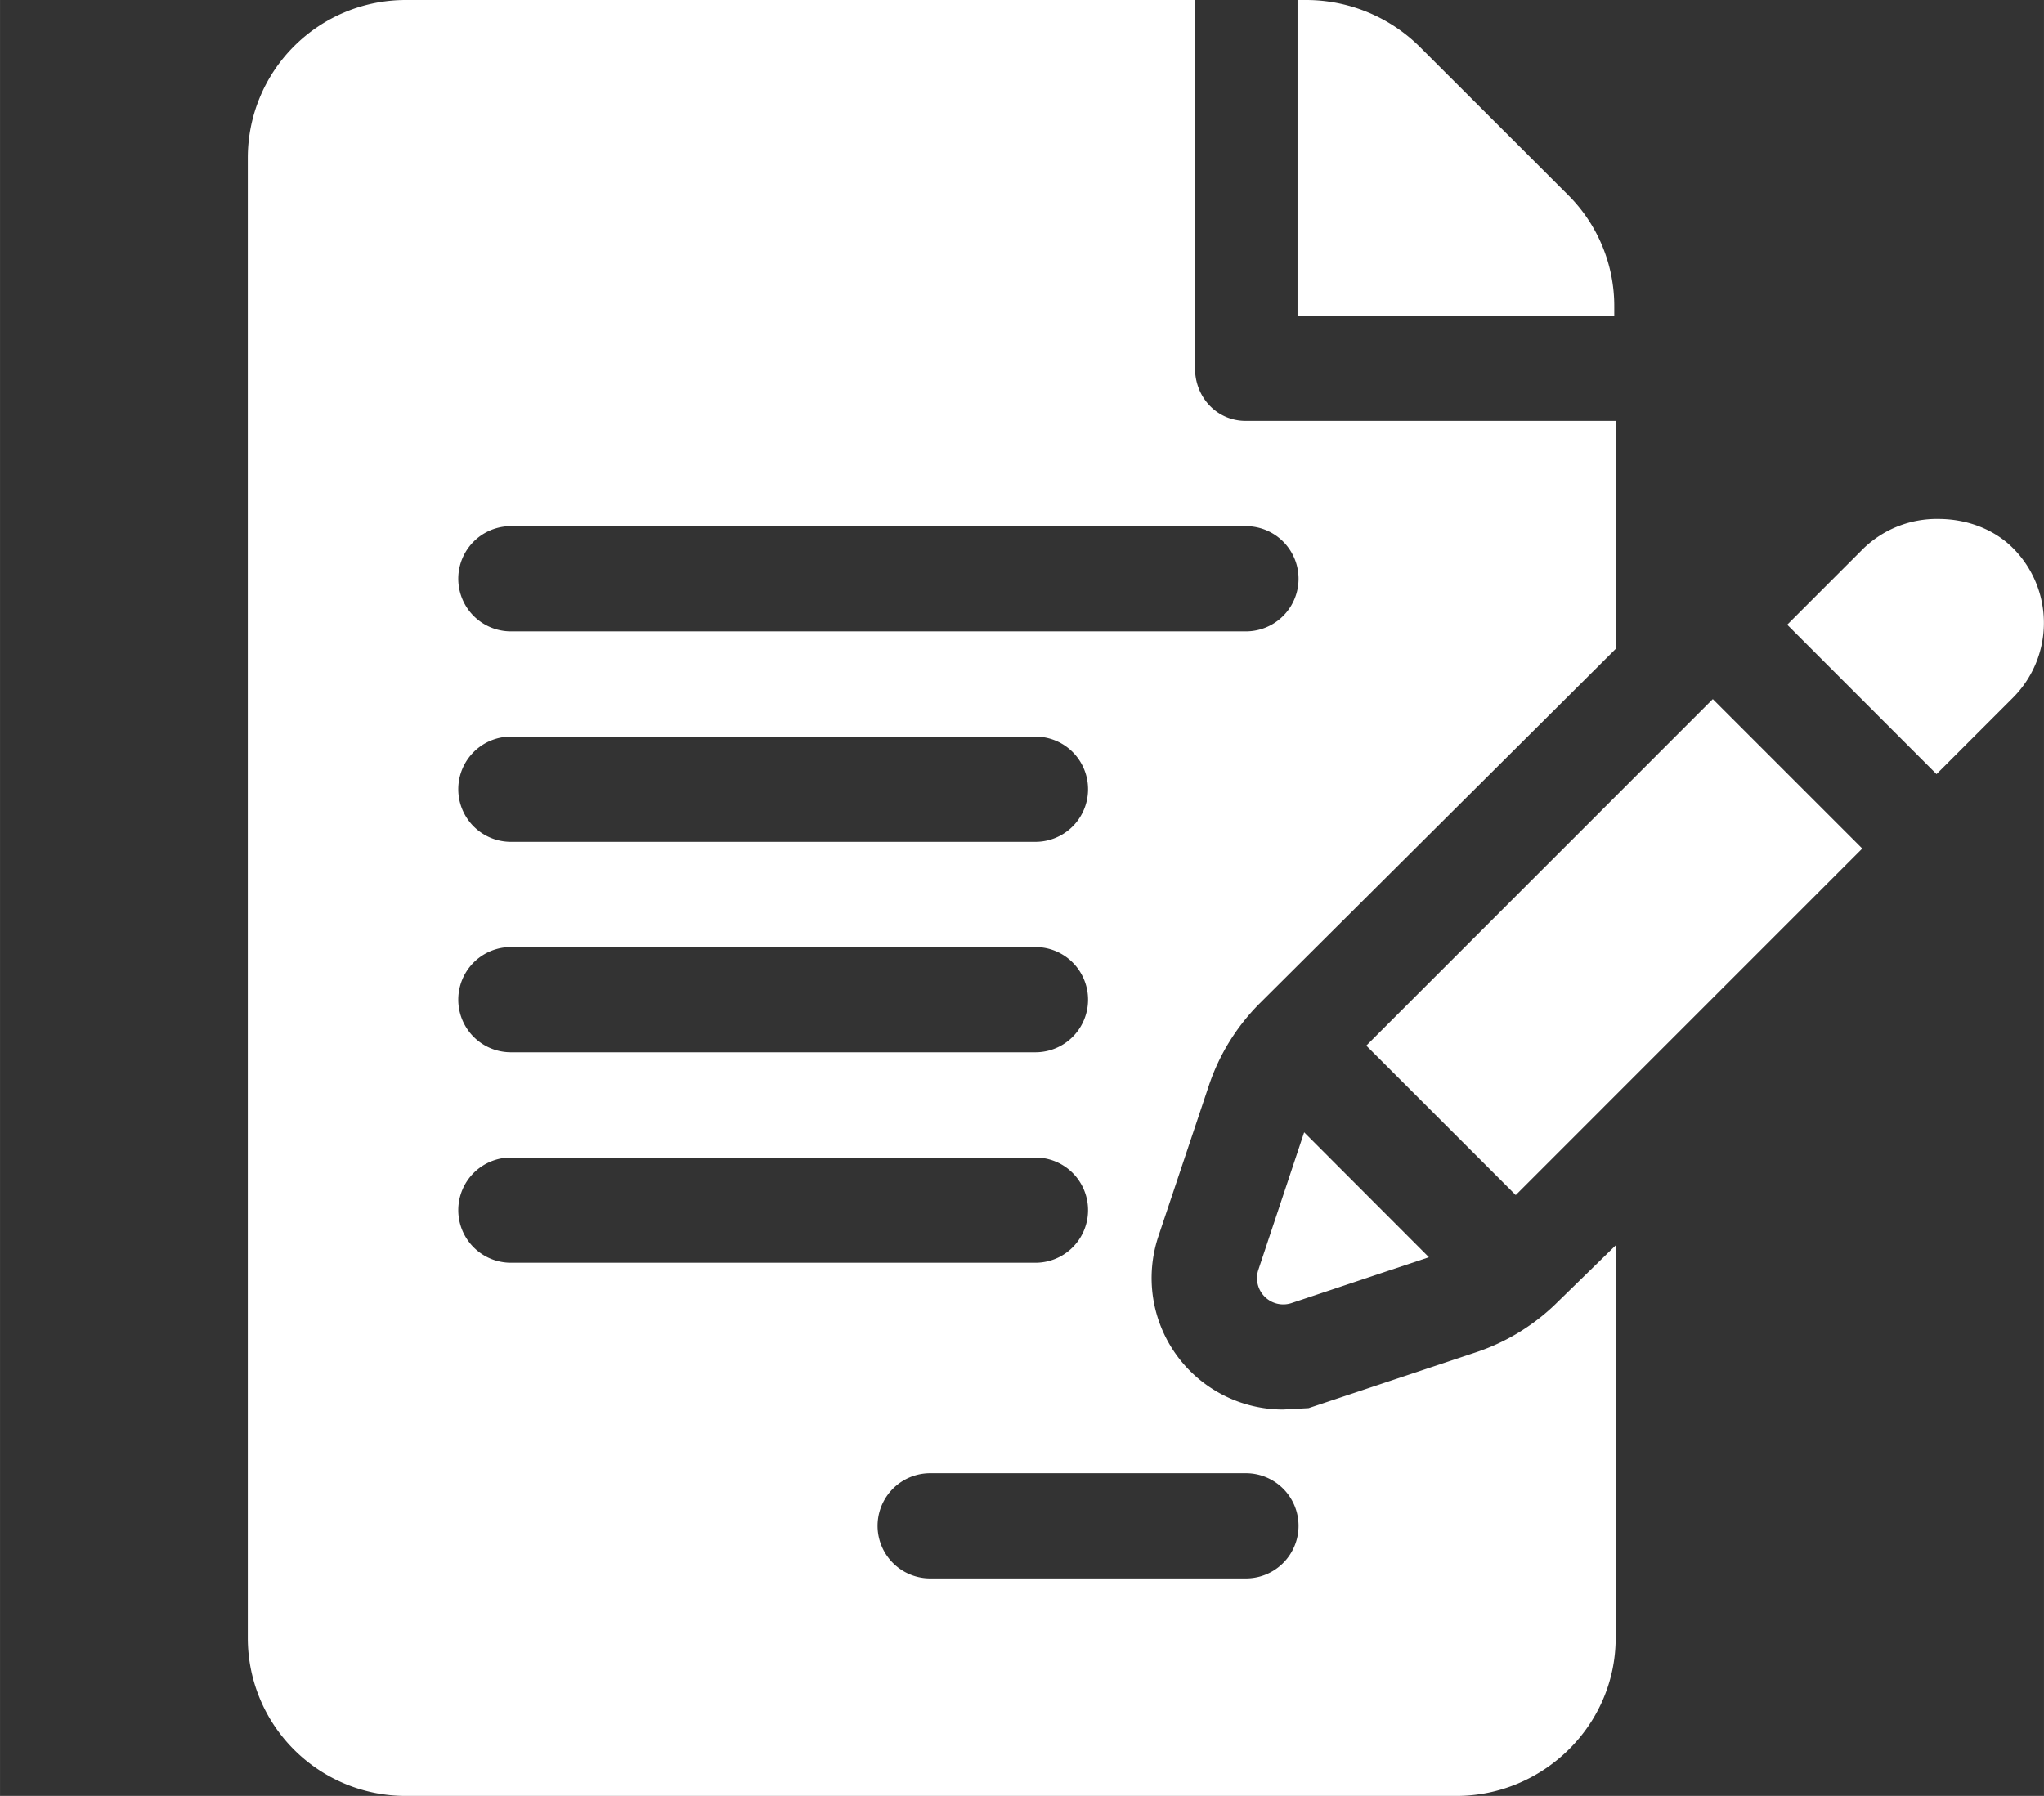 <svg xmlns="http://www.w3.org/2000/svg" width="205.54mm" height="180.62mm" viewBox="0 0 582.63 512"><rect x="0" y="0" width="582.63" height="512" fill="#333333" stroke="none"/><defs><style>.a{fill:#fff;}</style></defs><path class="a" d="M460.14,87.42A44.69,44.69,0,0,0,447,55.61L404.53,13.18A46,46,0,0,0,372.43,0h-2.58V90h90.29V87.42Z"/><path class="a" d="M344.56,309.54A60.13,60.13,0,0,1,359,286.13L460.54,185V120H355.14c-8.29,0-14.51-6.71-14.51-15V0h-225a45,45,0,0,0-45,45V467a45,45,0,0,0,45,45H415.14c24.81,0,45.4-20.19,45.4-45V355.05l-16.49,16.08a59.66,59.66,0,0,1-23.32,14.39L373,401.44l-7.27.4a37.49,37.49,0,0,1-35.53-49.41ZM145.63,270H295.14a15,15,0,0,1,0,30H145.63a15,15,0,0,1,0-30Zm-15-45a15,15,0,0,1,15-15H295.14a15,15,0,0,1,0,30H145.63A15,15,0,0,1,130.63,225Zm0,120a15,15,0,0,1,15-15H295.14a15,15,0,0,1,0,30H145.63A15,15,0,0,1,130.63,345Zm224.51,75a15,15,0,0,1,0,30h-90a15,15,0,0,1,0-30ZM145.63,180a15,15,0,0,1,0-30H355.14a15,15,0,0,1,0,30Z"/><path class="a" d="M371.74,322.81,358.69,362a7.49,7.49,0,0,0,9.49,9.48l39.12-13.06Z"/><path class="a" d="M488.23,199.31,389.45,298.1l42.6,42.6,98.78-98.79Z"/><path class="a" d="M573.81,156.28c-5.27-5.3-13-8.33-21.27-8.33a30.08,30.08,0,0,0-21.3,8.35l-21.8,21.8L552,220.69l21.8-21.79A30.2,30.2,0,0,0,573.81,156.28Z"/><path class="a" d="M573.84,198.9h0l.09-.08Z"/><path class="a" d="M573.93,198.81l.13-.13Z"/><path class="a" d="M574.06,198.68Z"/></svg>
